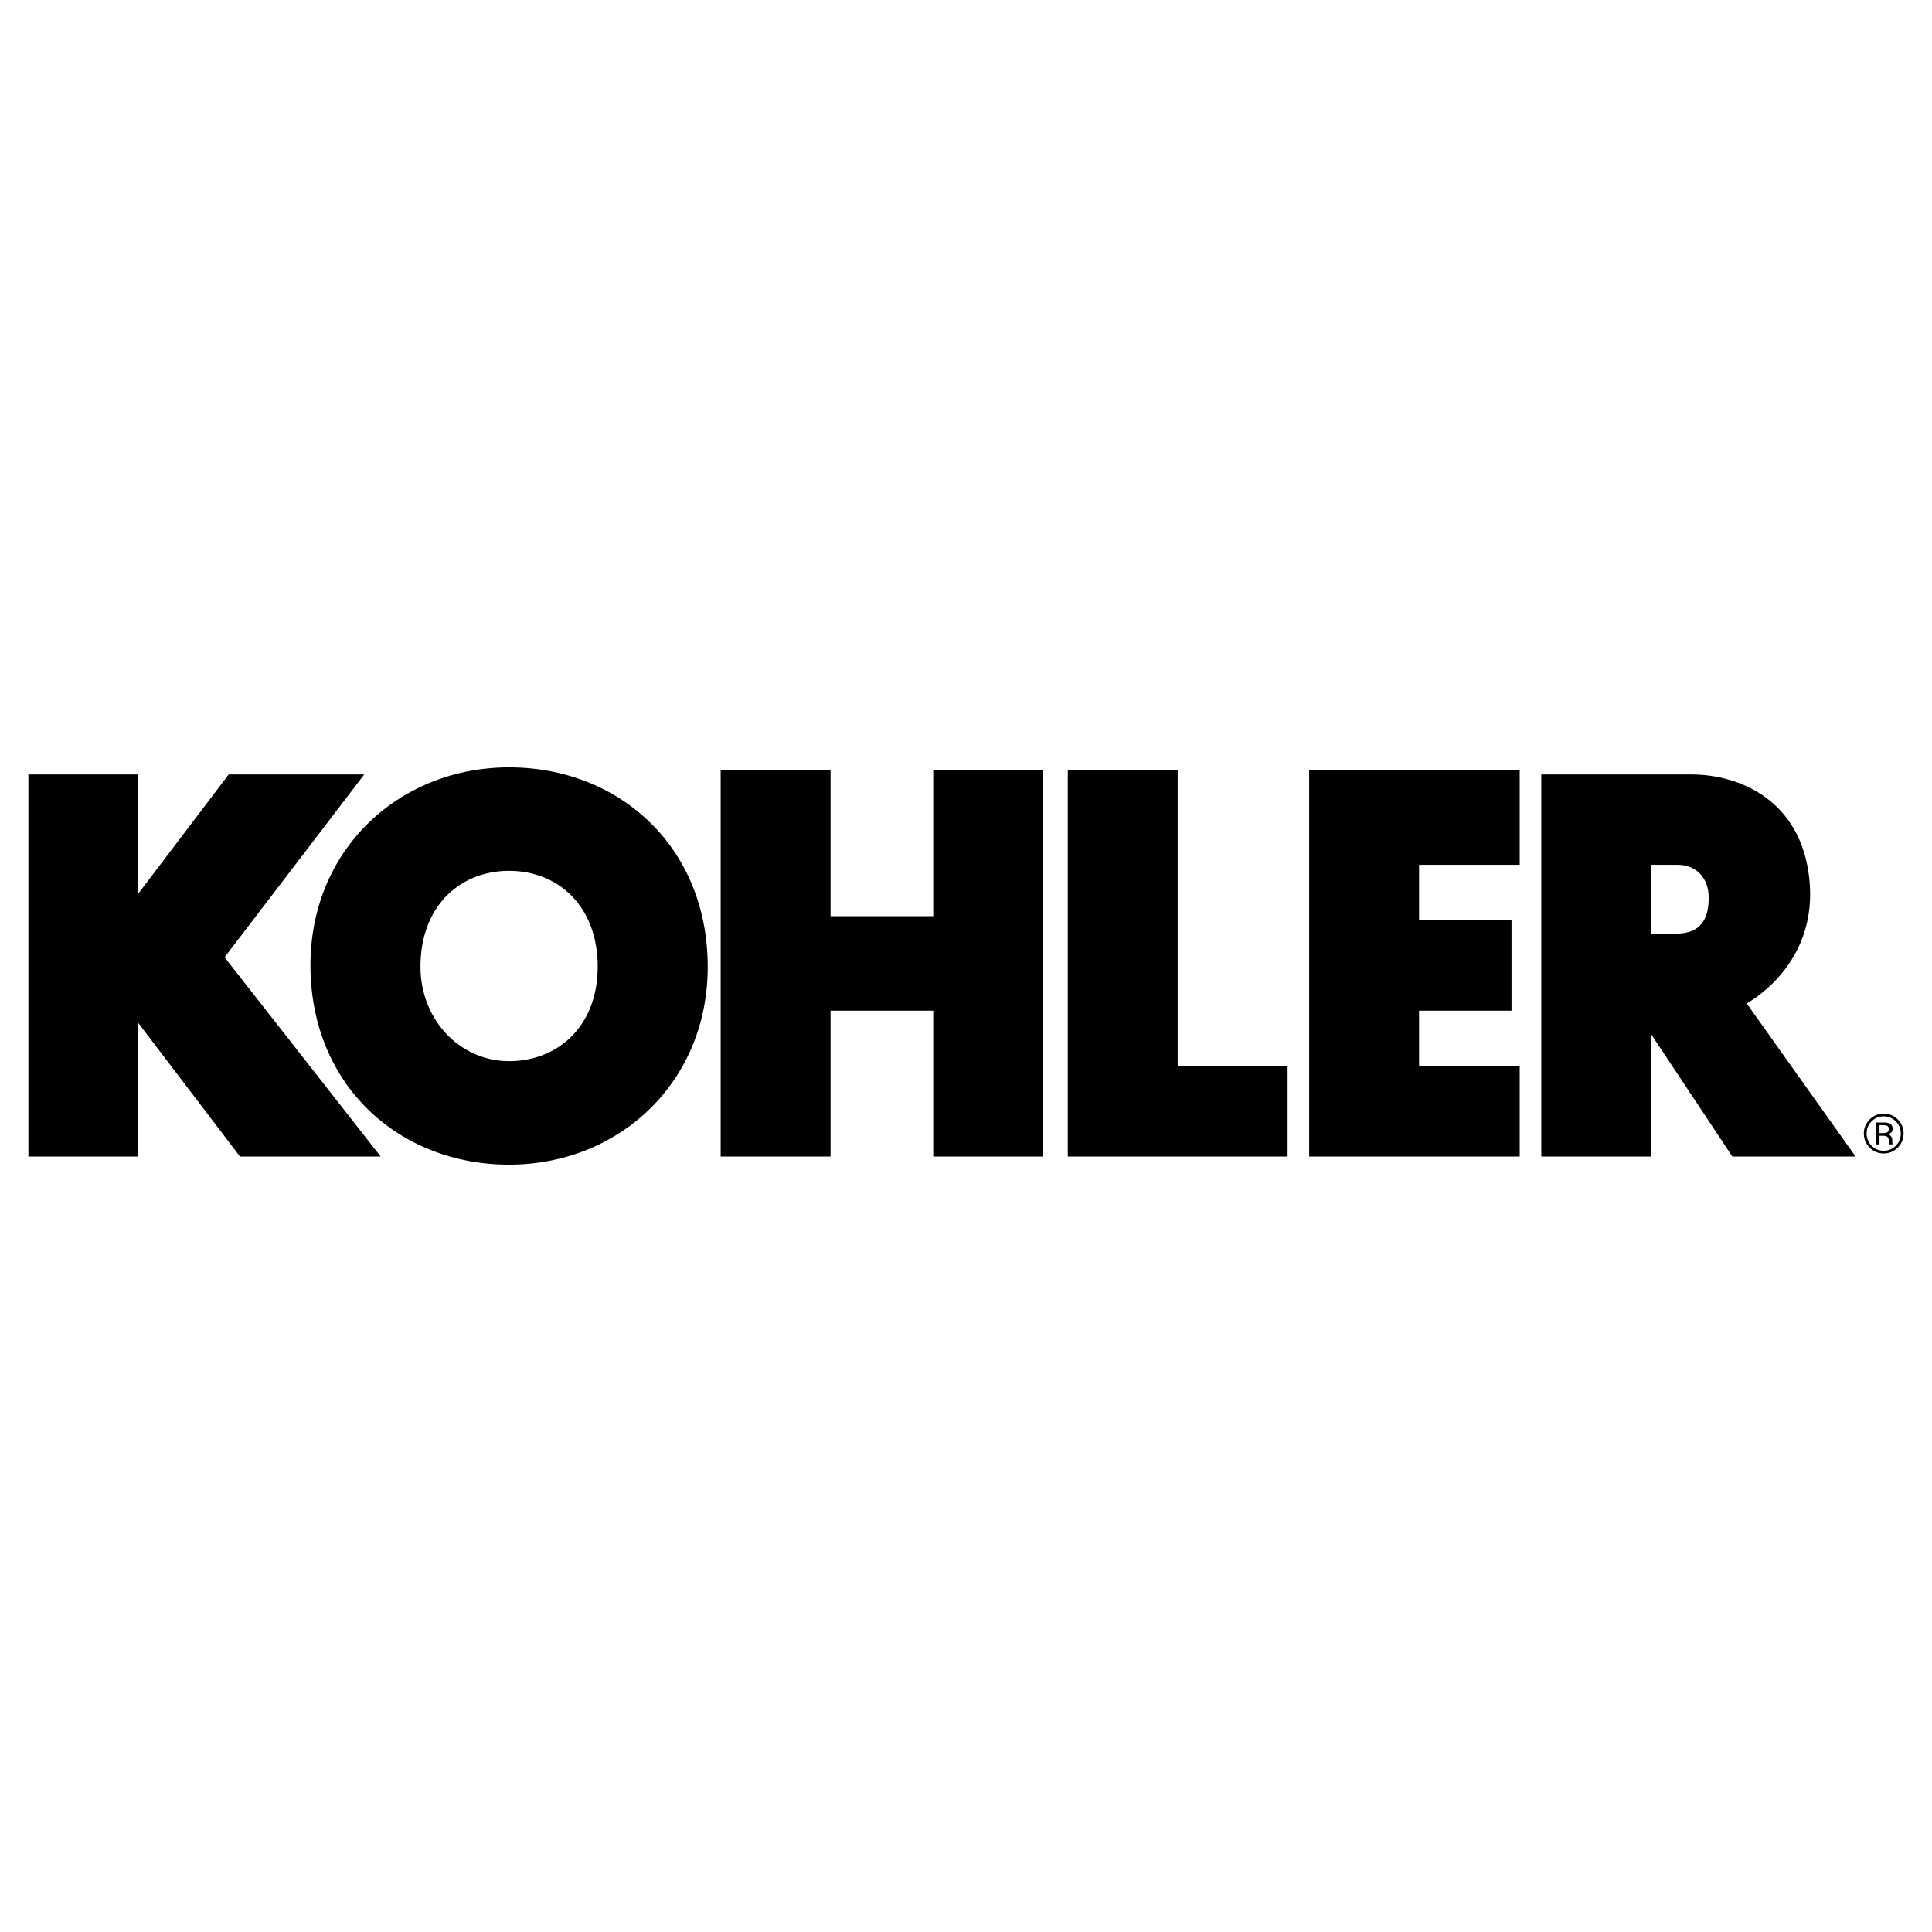 <svg viewBox="0 0 192.756 192.756" height="2500" width="2500" xmlns="http://www.w3.org/2000/svg"><g clip-rule="evenodd" fill-rule="evenodd"><path d="M0 0h192.756v192.756H0V0z" fill="#fff"></path><path d="M189.34 111.688a1.915 1.915 0 0 0-1.404-.579c-.547 0-1.012.193-1.396.579a1.902 1.902 0 0 0-.582 1.399c0 .551.191 1.021.576 1.407.385.39.854.584 1.402.584s1.018-.194 1.404-.584c.387-.389.582-.858.582-1.407 0-.547-.195-1.014-.582-1.399zm-.197 2.616a1.636 1.636 0 0 1-1.207.503c-.475 0-.877-.168-1.209-.503a1.676 1.676 0 0 1-.494-1.216c0-.472.166-.875.498-1.208.332-.335.734-.503 1.205-.503s.875.168 1.207.503c.332.333.498.736.498 1.208 0 .475-.166.881-.498 1.216z"></path><path d="M188.818 114.145a.394.394 0 0 1-.02-.113c-.002-.059-.004-.112-.004-.162v-.16a.611.611 0 0 0-.119-.338.533.533 0 0 0-.375-.213.811.811 0 0 0 .314-.105c.143-.092.215-.235.215-.43 0-.273-.113-.458-.338-.551-.127-.053-.324-.079-.596-.079h-.762v2.178h.385v-.858h.303c.203 0 .346.023.426.07.137.08.205.247.205.499v.173l.01.07a.288.288 0 0 0 .01.045h.359l-.013-.026zm-.588-1.149a1.05 1.05 0 0 1-.365.049h-.346v-.789h.326c.213 0 .367.026.463.081.098.054.145.16.145.318 0 .168-.074.282-.223.341zM93.112 91.408H82.865V76.857H71.901v38.53h10.964v-14.551h10.247v14.551h10.964v-38.53H93.112v14.551zM130.617 115.387h21.006v-9.018h-10.041v-5.533h9.223v-9.018h-9.223v-5.533h10.041v-9.428h-21.006v38.53zM117.5 76.857h-10.965v38.53h21.93v-9.018H117.5V76.857zM50.792 76.561c-10.945 0-19.857 8.187-19.817 19.817.04 11.938 8.873 19.817 19.817 19.817s19.856-8.187 19.817-19.817c-.041-11.938-8.873-19.817-19.817-19.817zm0 29.309c-4.882 0-8.865-4.112-8.84-9.492.027-5.994 3.958-9.492 8.84-9.492s8.812 3.498 8.84 9.492c.027 5.995-3.959 9.492-8.84 9.492z"></path><path d="M36.343 77.267H22.817l-9.018 11.887V77.267H2.834v38.12h10.965v-13.322l10.145 13.322h14.038l-15.575-19.88 13.936-18.24zM174.27 100.118c1.23-.717 7.07-4.509 6.252-12.399-.82-7.89-6.969-10.452-11.785-10.452h-14.961v38.12h10.965v-12.194l8.096 12.194h12.297l-10.864-15.269zm-7.071-6.968h-2.459v-6.865h2.664c1.742 0 3.074 1.229 3.074 3.279.001 2.049-.716 3.586-3.279 3.586z"></path></g></svg>